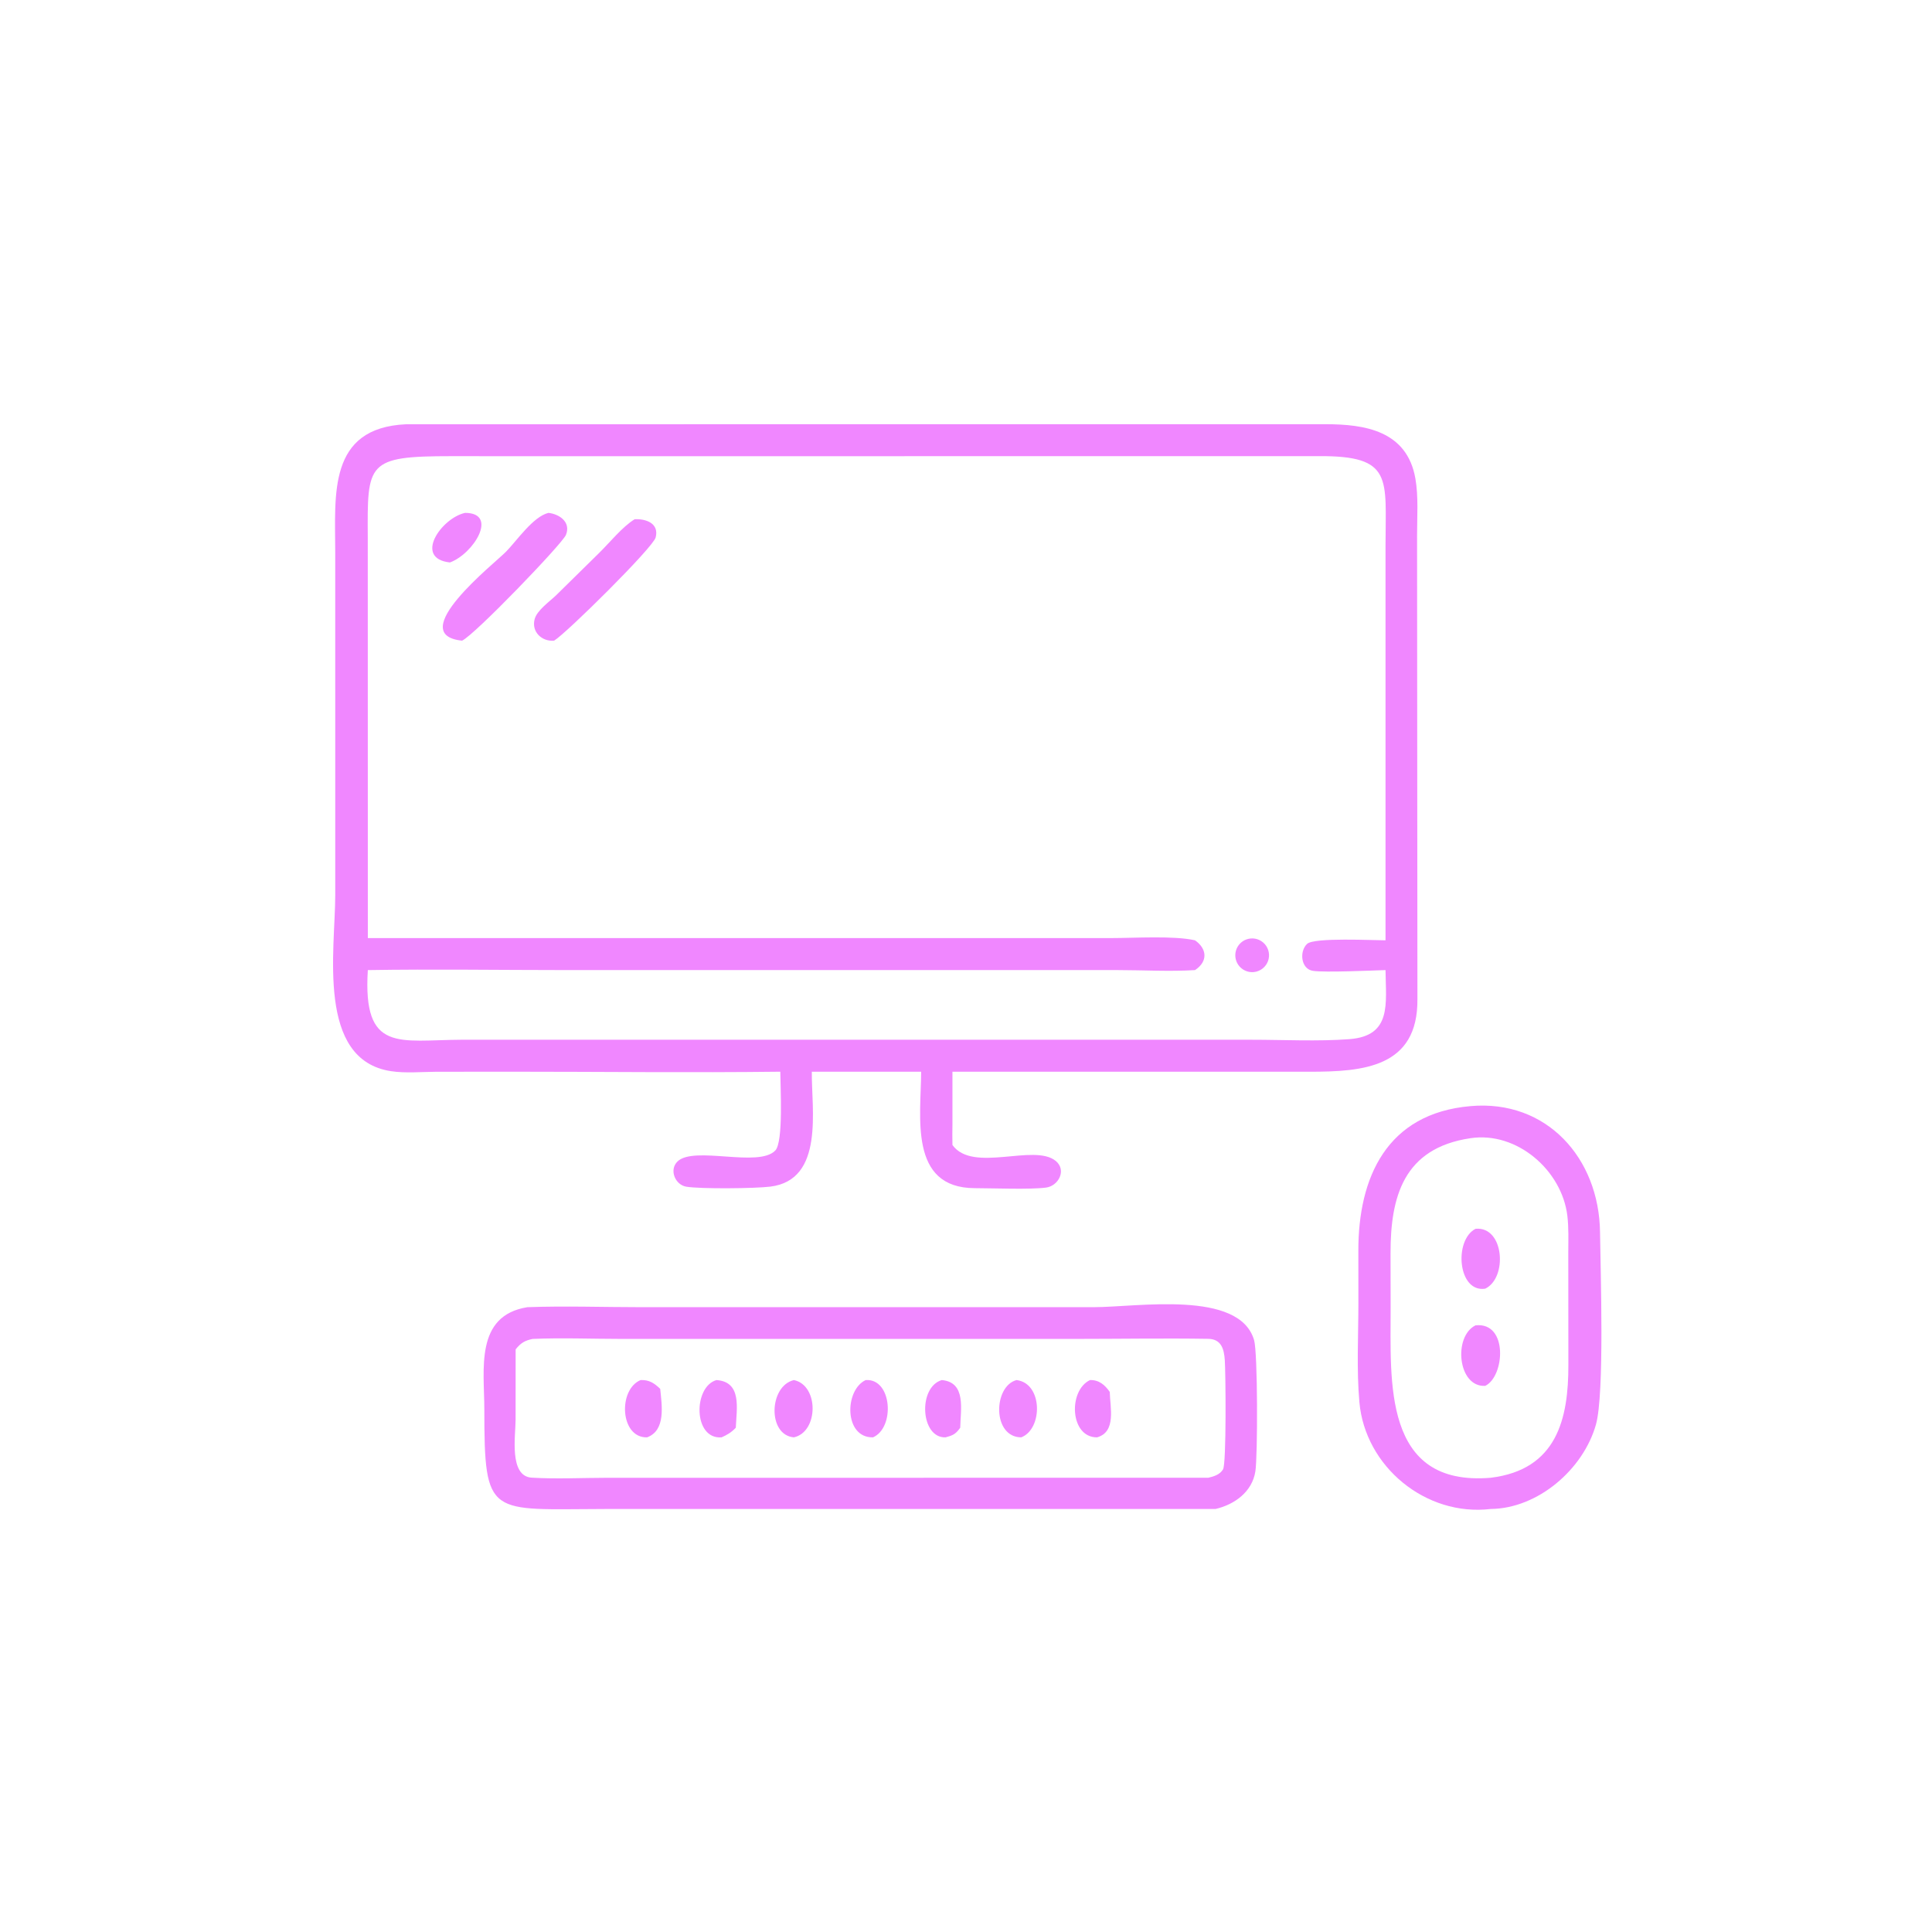 <?xml version="1.0" encoding="UTF-8"?> <svg xmlns="http://www.w3.org/2000/svg" xmlns:xlink="http://www.w3.org/1999/xlink" width="48" height="48" viewBox="0 0 48 48"><path fill="#F087FF" transform="scale(0.094 0.094)" d="M206.239 283.257C182.486 283.545 158.689 283.256 134.932 283.257L115.229 283.275C111.358 283.3 107.19 283.696 103.368 283.122C83.571 280.146 88.601 251.113 88.608 236.548L88.604 145.967C88.604 130.824 86.564 113.073 107.339 112.133L350.393 112.121C360.571 112.128 371.895 113.759 374.101 126.514C374.929 131.303 374.538 136.605 374.539 141.468L374.633 264.04C374.812 282.222 360.167 283.263 346.129 283.267L251.736 283.257L251.736 297.143C251.692 298.974 251.706 300.799 251.736 302.63C257.133 310.124 273.37 302.127 279.06 306.861C281.972 309.285 279.763 313.464 276.465 313.887C272.132 314.443 262.661 314.052 257.625 314.038C240.089 313.991 243.428 294.982 243.469 283.257L214.569 283.257C214.446 293.095 217.98 311.854 203.601 313.632C199.568 314.131 185.214 314.28 181.388 313.65C178.448 313.166 176.798 309.202 179.057 306.993C183.393 302.757 200.537 308.716 204.924 304.072C207.088 301.782 206.249 287.166 206.239 283.257ZM142.186 120.582L119.372 120.567C96.846 120.566 97.083 122.269 97.204 142.175L97.221 247.935L293.845 247.937C299.959 247.932 310.275 247.263 315.847 248.531C319.042 250.76 319.308 254.118 315.847 256.401C309.169 256.82 302.224 256.402 295.516 256.4L149.474 256.397C132.071 256.396 114.62 256.116 97.221 256.401C95.841 278.431 105.539 274.86 122.125 274.807L330.74 274.81C339.044 274.809 348.487 275.285 356.68 274.651C367.917 273.782 366.289 265.287 366.2 256.401C362.358 256.515 350.353 257.073 347.047 256.605C343.805 256.145 343.371 251.431 345.48 249.467C347.352 247.724 362.946 248.541 366.2 248.531L366.203 144.185C366.196 126.449 368.315 120.427 348.561 120.561L142.186 120.582Z"></path><path fill="#F087FF" transform="scale(0.094 0.094)" d="M118.918 148.661C109.251 147.605 116.625 136.935 122.926 135.554C131.837 135.587 125.171 146.386 118.918 148.661Z"></path><path fill="#F087FF" transform="scale(0.094 0.094)" d="M122.125 169.331C106.807 167.749 130.673 148.943 133.73 145.833C136.62 142.892 140.891 136.541 144.97 135.554C147.892 135.9 150.931 137.992 149.591 141.361C148.663 143.691 125.377 167.891 122.125 169.331Z"></path><path fill="#F087FF" transform="scale(0.094 0.094)" d="M146.451 169.331C143.243 169.627 140.42 167.023 141.306 163.65C141.934 161.261 145.425 158.881 147.107 157.211L158.274 146.227C161.044 143.524 164.555 139.153 167.748 137.238C170.68 137.085 174.27 138.283 173.292 142.056C172.597 144.733 149.664 167.415 146.451 169.331Z"></path><path fill="#F087FF" transform="scale(0.094 0.094)" d="M332.121 256.788C329.83 257.408 327.455 256.125 326.719 253.869C325.983 251.613 327.144 249.176 329.359 248.326C330.896 247.736 332.633 248.042 333.877 249.121C335.12 250.2 335.667 251.876 335.3 253.481C334.932 255.086 333.71 256.357 332.121 256.788Z"></path><path fill="#F087FF" transform="scale(0.094 0.094)" d="M394.006 398.831C376.817 400.876 360.806 387.623 359.294 370.601C358.534 362.05 359.023 353.111 359.03 344.526L359.018 330.532C359.009 311.253 366.492 294.267 388.658 292.353C408.836 290.563 422.662 306.15 422.897 325.694C423.022 336.041 424.111 368.393 421.817 376.521C418.474 388.362 406.479 398.714 394.006 398.831ZM388.658 300.833C370.903 303.459 367.51 316.39 367.527 331.246L367.553 345.601C367.596 364.993 365.368 392.987 394.006 390.58C411.508 388.445 414.574 374.975 414.529 360.697L414.506 331.066C414.512 327.835 414.644 324.543 414.259 321.331C412.825 309.381 400.986 298.987 388.658 300.833Z"></path><path fill="#F087FF" transform="scale(0.094 0.094)" d="M392.548 340.606C385.293 341.713 384.208 327.737 390 324.777C397.586 324.067 398.51 337.776 392.548 340.606Z"></path><path fill="#F087FF" transform="scale(0.094 0.094)" d="M321.273 398.831L160.078 398.834C129.256 398.865 128.026 401.416 128.01 372.425C128.005 362.004 125.437 347.734 139.392 345.496C149.36 345.133 159.48 345.495 169.461 345.495L289.056 345.494C300.579 345.489 327.574 340.857 331.464 354.202C332.446 357.573 332.428 384.87 331.803 388.882C330.961 394.281 326.34 397.651 321.273 398.831ZM140.783 353.885C138.72 354.299 137.577 354.996 136.285 356.657L136.273 375.276C136.273 379.374 134.476 390.189 140.536 390.554C147.099 390.949 153.893 390.596 160.477 390.588L319.357 390.58C320.836 390.231 322.424 389.754 323.253 388.365C324.177 386.814 323.948 362.784 323.722 359.495C323.522 356.585 322.82 353.916 319.335 353.861C307.687 353.676 295.996 353.879 284.344 353.88L164.225 353.88C156.459 353.878 148.535 353.555 140.783 353.885Z"></path><path fill="#F087FF" transform="scale(0.094 0.094)" d="M392.548 366.292C385.283 366.697 384.036 353.203 390 350.291C398.698 349.378 397.698 363.847 392.548 366.292Z"></path><path fill="#F087FF" transform="scale(0.094 0.094)" d="M171.029 379.9C163.861 380.085 163.296 367.261 169.313 364.759C171.586 364.669 172.909 365.564 174.499 367.083C174.919 371.413 176.052 378.034 171.029 379.9Z"></path><path fill="#F087FF" transform="scale(0.094 0.094)" d="M190.718 379.9C183.163 380.482 183.2 366.501 189.371 364.759C196.176 365.233 194.675 372.343 194.476 377.355C193.329 378.564 192.225 379.238 190.718 379.9Z"></path><path fill="#F087FF" transform="scale(0.094 0.094)" d="M209.832 379.9C202.811 379.319 203.213 366.321 209.832 364.759C216.489 366.159 216.36 378.453 209.832 379.9Z"></path><path fill="#F087FF" transform="scale(0.094 0.094)" d="M230.739 379.9C223.048 380.062 223.154 367.386 228.81 364.759C235.789 364.274 236.618 377.333 230.739 379.9Z"></path><path fill="#F087FF" transform="scale(0.094 0.094)" d="M249.917 379.9C243.276 380.135 242.562 366.634 248.921 364.759C255.455 365.347 253.878 372.593 253.793 377.355L253.542 377.691C252.485 379.124 251.626 379.445 249.917 379.9Z"></path><path fill="#F087FF" transform="scale(0.094 0.094)" d="M269.911 379.9C262.199 379.842 262.516 366.371 268.677 364.759C275.654 365.589 275.664 377.716 269.911 379.9Z"></path><path fill="#F087FF" transform="scale(0.094 0.094)" d="M289.961 379.9C282.781 379.955 282.265 367.541 288.09 364.759C290.451 364.688 292.018 366.021 293.316 367.89C293.4 372.01 295.105 378.451 289.961 379.9Z"></path></svg> 